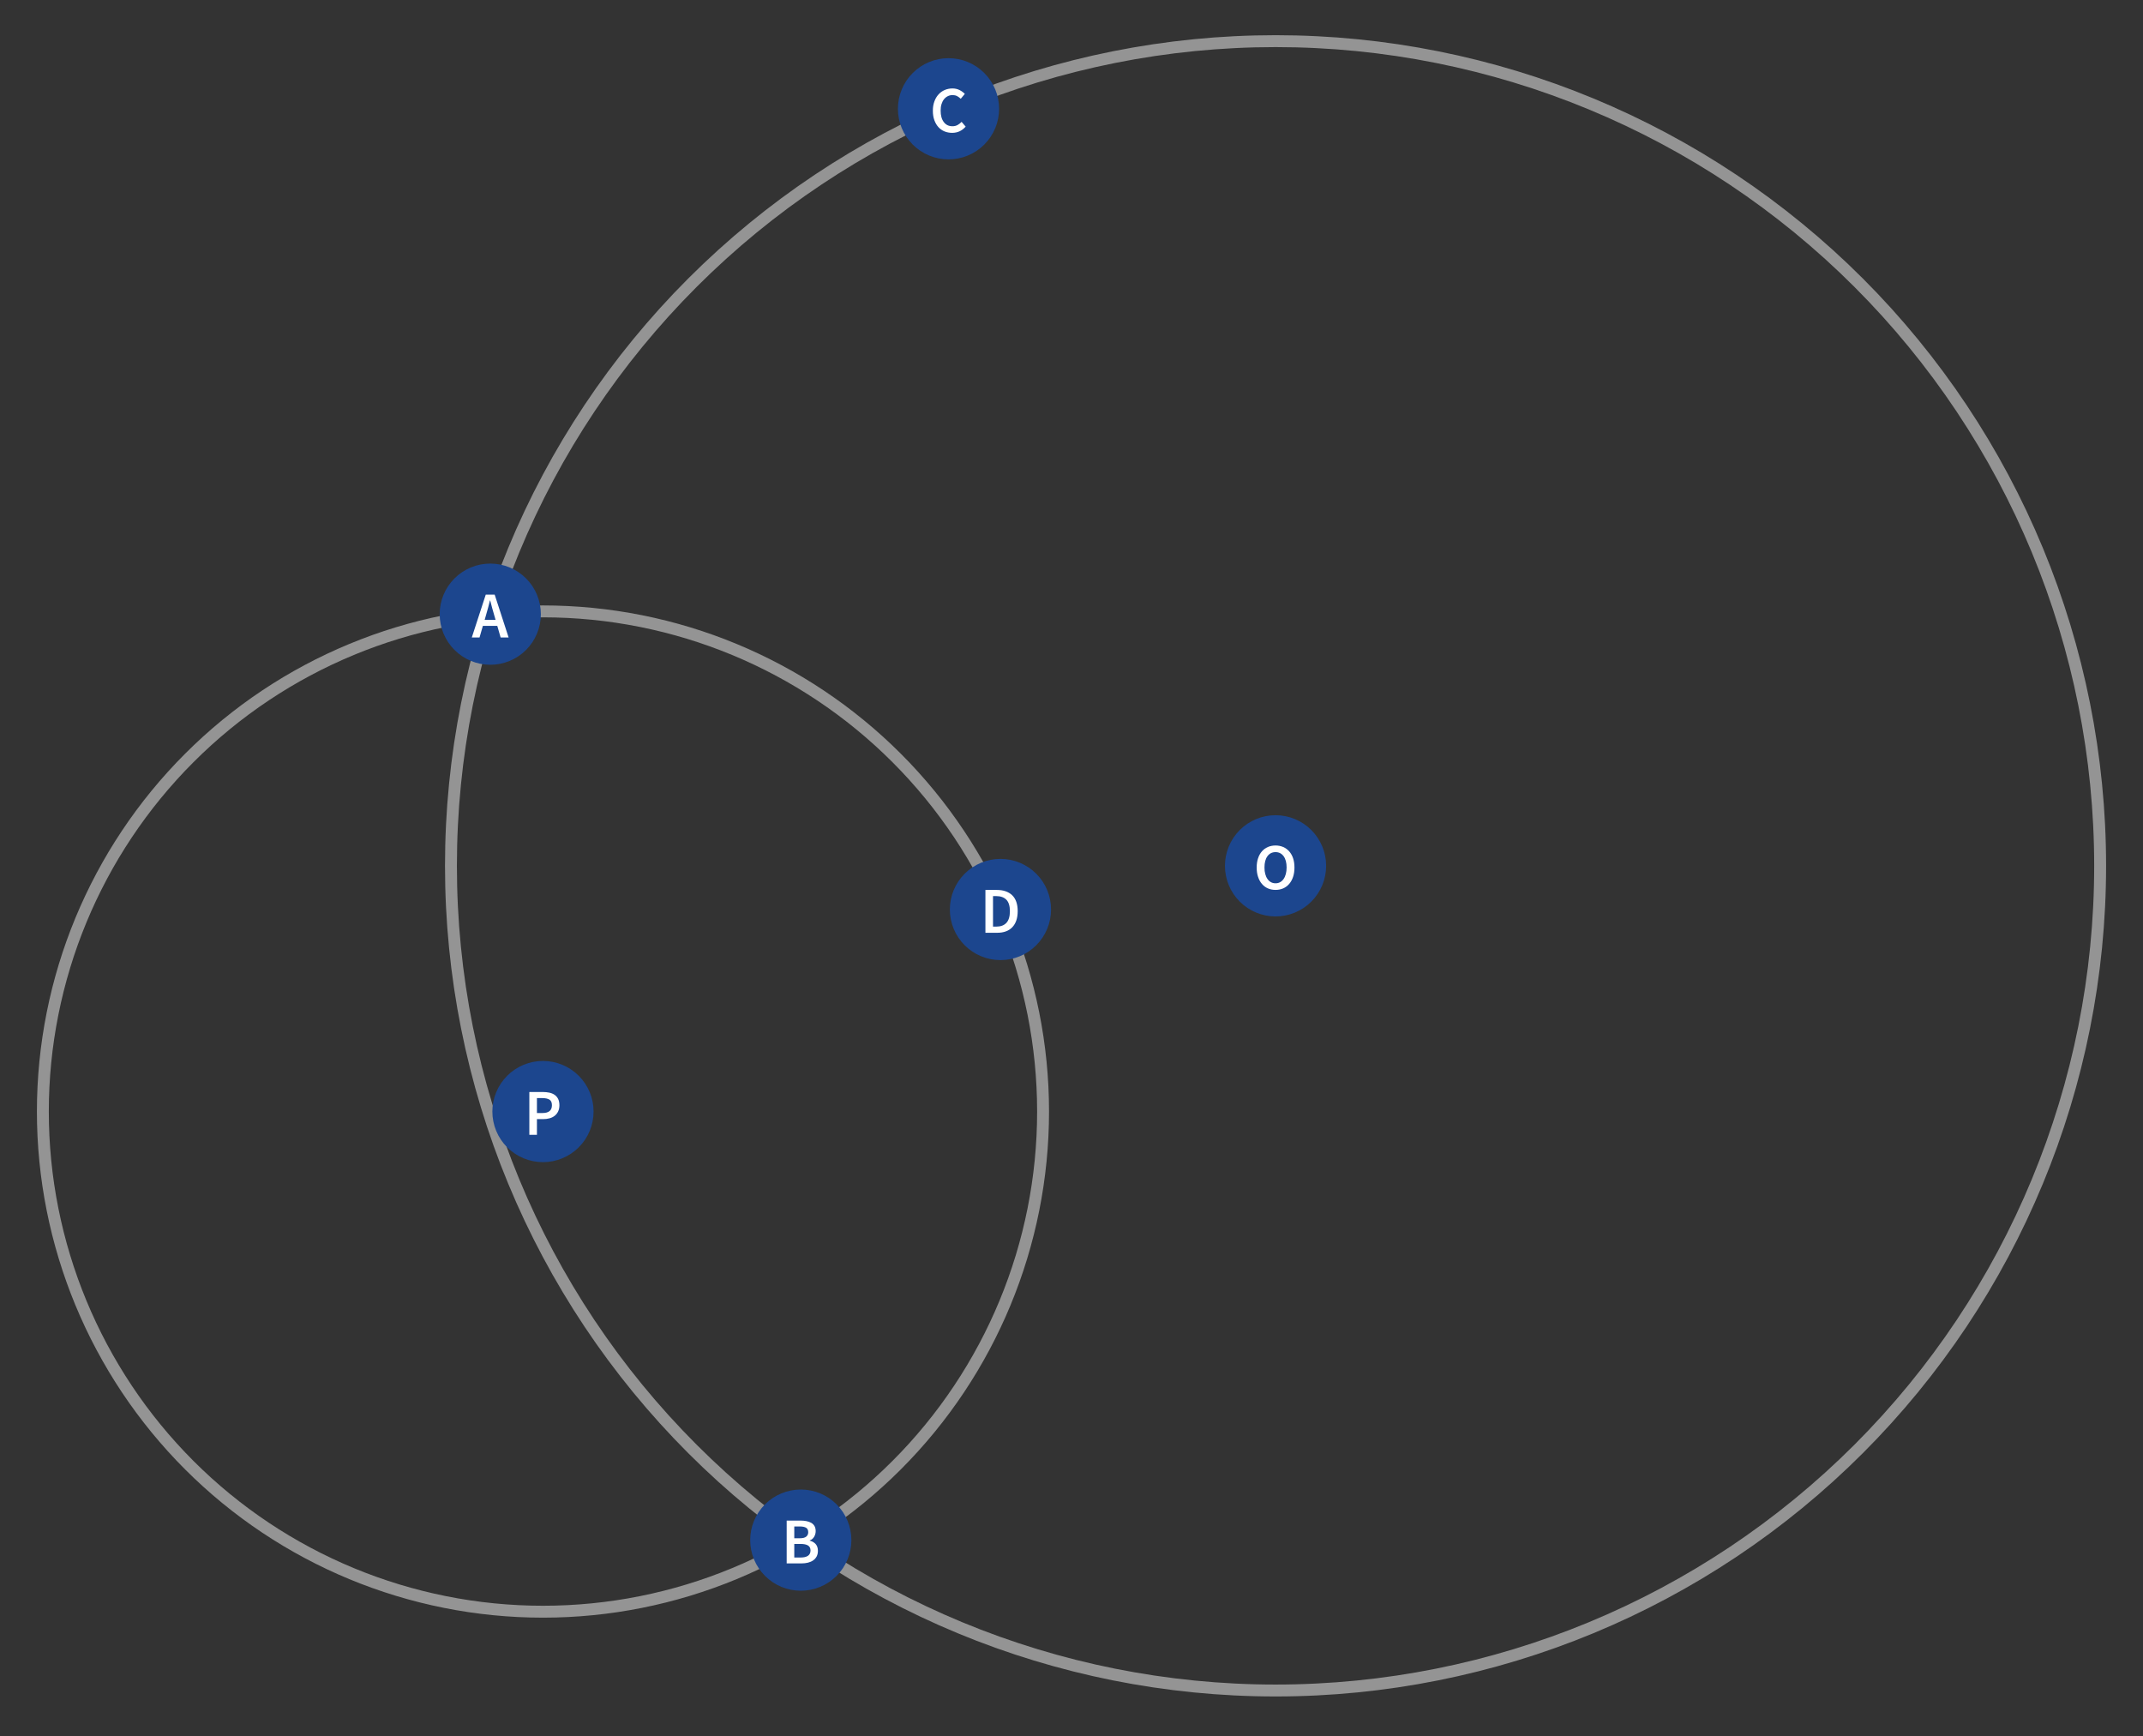 <?xml version="1.0" encoding="UTF-8"?>
<svg xmlns="http://www.w3.org/2000/svg" xmlns:xlink="http://www.w3.org/1999/xlink" width="432pt" height="350pt" viewBox="0 0 432 350" version="1.1">
<rect x="0" y="0" width="432" height="350" fill="#333333" stroke="none"/>
<defs>
<g>
<symbol overflow="visible" id="glyph0-0">
<path style="stroke:none;" d="M 1.109 0 L 1.109 -8.711 L 7.762 -8.711 L 7.762 0 Z M 3.035 -0.988 L 5.809 -0.988 L 5.07 -2.363 L 4.461 -3.684 L 4.41 -3.684 L 3.789 -2.363 Z M 4.41 -5.293 L 4.461 -5.293 L 5.07 -6.535 L 5.703 -7.707 L 3.156 -7.707 L 3.801 -6.535 Z M 2.191 -1.754 L 3.656 -4.488 L 2.191 -7.246 Z M 6.664 -1.754 L 6.664 -7.246 L 5.215 -4.488 Z M 6.664 -1.754 "/>
</symbol>
<symbol overflow="visible" id="glyph0-1">
<path style="stroke:none;" d="M 2.863 -4.594 L 2.562 -3.539 L 4.766 -3.539 L 4.461 -4.594 C 4.316 -5.051 4.184 -5.52 4.059 -6.004 C 3.93 -6.484 3.805 -6.965 3.684 -7.445 L 3.629 -7.445 C 3.504 -6.957 3.383 -6.477 3.258 -6 C 3.133 -5.52 3 -5.051 2.863 -4.594 Z M -0.027 0 L 2.785 -8.633 L 4.582 -8.633 L 7.391 0 L 5.781 0 L 5.109 -2.336 L 2.203 -2.336 L 1.531 0 Z M -0.027 0 "/>
</symbol>
<symbol overflow="visible" id="glyph0-2">
<path style="stroke:none;" d="M 1.094 0 L 1.094 -8.633 L 3.855 -8.633 C 4.301 -8.629 4.711 -8.594 5.086 -8.52 C 5.461 -8.445 5.785 -8.324 6.062 -8.164 C 6.34 -8 6.555 -7.785 6.711 -7.512 C 6.859 -7.238 6.938 -6.902 6.941 -6.508 C 6.938 -6.09 6.832 -5.707 6.625 -5.359 C 6.41 -5.004 6.117 -4.762 5.742 -4.633 L 5.742 -4.582 C 6.215 -4.473 6.605 -4.25 6.922 -3.914 C 7.23 -3.574 7.387 -3.113 7.391 -2.535 C 7.387 -2.102 7.305 -1.727 7.141 -1.41 C 6.973 -1.094 6.742 -0.832 6.449 -0.621 C 6.152 -0.41 5.801 -0.254 5.398 -0.152 C 4.992 -0.051 4.555 0 4.078 0 Z M 2.625 -5.07 L 3.723 -5.07 C 4.324 -5.066 4.762 -5.176 5.035 -5.398 C 5.301 -5.617 5.438 -5.914 5.438 -6.281 C 5.438 -6.703 5.297 -7 5.016 -7.18 C 4.734 -7.352 4.312 -7.441 3.75 -7.445 L 2.625 -7.445 Z M 2.625 -1.188 L 3.922 -1.188 C 4.551 -1.184 5.039 -1.301 5.387 -1.535 C 5.727 -1.77 5.898 -2.129 5.902 -2.613 C 5.898 -3.07 5.73 -3.402 5.398 -3.609 C 5.062 -3.816 4.57 -3.918 3.922 -3.922 L 2.625 -3.922 Z M 2.625 -1.188 "/>
</symbol>
<symbol overflow="visible" id="glyph0-3">
<path style="stroke:none;" d="M 4.539 0.16 C 3.992 0.156 3.48 0.062 3.008 -0.129 C 2.531 -0.324 2.121 -0.609 1.773 -0.988 C 1.426 -1.367 1.152 -1.836 0.949 -2.391 C 0.746 -2.945 0.645 -3.578 0.648 -4.289 C 0.645 -4.992 0.746 -5.621 0.957 -6.184 C 1.16 -6.738 1.441 -7.211 1.801 -7.602 C 2.152 -7.984 2.57 -8.281 3.055 -8.488 C 3.531 -8.688 4.047 -8.789 4.594 -8.793 C 5.137 -8.789 5.617 -8.68 6.043 -8.461 C 6.465 -8.242 6.816 -7.984 7.09 -7.695 L 6.27 -6.707 C 6.039 -6.93 5.793 -7.109 5.531 -7.25 C 5.266 -7.383 4.965 -7.453 4.633 -7.457 C 4.277 -7.453 3.953 -7.379 3.664 -7.238 C 3.367 -7.09 3.113 -6.887 2.898 -6.621 C 2.68 -6.352 2.512 -6.023 2.395 -5.637 C 2.273 -5.246 2.215 -4.809 2.219 -4.328 C 2.215 -3.34 2.426 -2.566 2.855 -2.012 C 3.277 -1.449 3.859 -1.172 4.594 -1.176 C 4.98 -1.172 5.32 -1.254 5.621 -1.418 C 5.918 -1.582 6.191 -1.793 6.441 -2.059 L 7.262 -1.094 C 6.902 -0.688 6.5 -0.379 6.051 -0.164 C 5.594 0.051 5.09 0.156 4.539 0.16 Z M 4.539 0.16 "/>
</symbol>
<symbol overflow="visible" id="glyph0-4">
<path style="stroke:none;" d="M 1.094 0 L 1.094 -8.633 L 3.406 -8.633 C 4.723 -8.629 5.754 -8.273 6.492 -7.562 C 7.23 -6.848 7.598 -5.777 7.602 -4.355 C 7.598 -3.637 7.504 -3.008 7.316 -2.465 C 7.125 -1.918 6.852 -1.465 6.5 -1.102 C 6.141 -0.734 5.711 -0.457 5.207 -0.277 C 4.699 -0.09 4.125 0 3.484 0 Z M 2.625 -1.242 L 3.301 -1.242 C 4.176 -1.242 4.852 -1.492 5.324 -2 C 5.793 -2.5 6.027 -3.285 6.031 -4.355 C 6.027 -5.41 5.789 -6.18 5.316 -6.664 C 4.84 -7.145 4.168 -7.387 3.301 -7.391 L 2.625 -7.391 Z M 2.625 -1.242 "/>
</symbol>
<symbol overflow="visible" id="glyph0-5">
<path style="stroke:none;" d="M 4.449 0.16 C 3.883 0.156 3.367 0.059 2.902 -0.148 C 2.434 -0.352 2.035 -0.652 1.703 -1.047 C 1.367 -1.438 1.109 -1.91 0.926 -2.469 C 0.738 -3.02 0.645 -3.648 0.648 -4.355 C 0.645 -5.047 0.738 -5.672 0.926 -6.223 C 1.109 -6.77 1.367 -7.23 1.703 -7.613 C 2.035 -7.988 2.434 -8.281 2.902 -8.488 C 3.367 -8.688 3.883 -8.789 4.449 -8.793 C 5.008 -8.789 5.523 -8.688 5.992 -8.488 C 6.457 -8.281 6.859 -7.988 7.199 -7.613 C 7.535 -7.23 7.797 -6.77 7.984 -6.223 C 8.168 -5.672 8.262 -5.047 8.262 -4.355 C 8.262 -3.648 8.168 -3.02 7.984 -2.469 C 7.797 -1.91 7.535 -1.438 7.199 -1.047 C 6.859 -0.652 6.457 -0.352 5.992 -0.148 C 5.523 0.059 5.008 0.156 4.449 0.16 Z M 4.449 -1.176 C 4.789 -1.172 5.098 -1.246 5.371 -1.398 C 5.641 -1.547 5.875 -1.762 6.07 -2.039 C 6.266 -2.316 6.414 -2.648 6.52 -3.043 C 6.625 -3.43 6.68 -3.867 6.68 -4.355 C 6.68 -5.32 6.477 -6.082 6.078 -6.633 C 5.672 -7.18 5.129 -7.453 4.449 -7.457 C 3.758 -7.453 3.215 -7.18 2.816 -6.633 C 2.414 -6.082 2.215 -5.32 2.219 -4.355 C 2.215 -3.867 2.266 -3.43 2.375 -3.043 C 2.477 -2.648 2.629 -2.316 2.824 -2.039 C 3.016 -1.762 3.246 -1.547 3.523 -1.398 C 3.793 -1.246 4.102 -1.172 4.449 -1.176 Z M 4.449 -1.176 "/>
</symbol>
<symbol overflow="visible" id="glyph0-6">
<path style="stroke:none;" d="M 1.094 0 L 1.094 -8.633 L 3.816 -8.633 C 4.285 -8.629 4.727 -8.586 5.141 -8.5 C 5.547 -8.41 5.902 -8.262 6.203 -8.051 C 6.5 -7.84 6.734 -7.562 6.902 -7.227 C 7.07 -6.883 7.152 -6.465 7.156 -5.965 C 7.152 -5.488 7.07 -5.074 6.902 -4.727 C 6.734 -4.371 6.504 -4.078 6.211 -3.848 C 5.914 -3.609 5.566 -3.438 5.168 -3.332 C 4.766 -3.219 4.332 -3.164 3.867 -3.168 L 2.625 -3.168 L 2.625 0 Z M 2.625 -4.395 L 3.75 -4.395 C 5.016 -4.395 5.648 -4.918 5.648 -5.965 C 5.648 -6.512 5.48 -6.887 5.152 -7.094 C 4.82 -7.301 4.336 -7.406 3.695 -7.406 L 2.625 -7.406 Z M 2.625 -4.395 "/>
</symbol>
</g>
<clipPath id="clip1">
  <path d="M 79 0 L 432 0 L 432 349.199 L 79 349.199 Z M 79 0 "/>
</clipPath>
</defs>
<g id="surface26">
<g clip-path="url(#clip1)" clip-rule="nonzero">
<path style="fill:none;stroke-width:2.4;stroke-linecap:square;stroke-linejoin:miter;stroke:rgb(57.999%,57.999%,57.999%);stroke-opacity:1;stroke-miterlimit:3.25;" d="M 423.359 174.523 C 423.359 130.438 405.848 88.156 374.672 56.98 C 343.5 25.809 301.219 8.293 257.133 8.293 C 213.047 8.293 170.766 25.809 139.59 56.98 C 108.418 88.156 90.906 130.438 90.906 174.523 C 90.906 218.609 108.418 260.891 139.59 292.062 C 170.766 323.238 213.047 340.75 257.133 340.75 C 301.219 340.75 343.5 323.238 374.672 292.062 C 405.848 260.891 423.359 218.609 423.359 174.523 Z M 423.359 174.523 "/>
</g>
<path style="fill:none;stroke-width:2.4;stroke-linecap:square;stroke-linejoin:miter;stroke:rgb(57.999%,57.999%,57.999%);stroke-opacity:1;stroke-miterlimit:3.25;" d="M 210.27 224.051 C 210.27 197.312 199.648 171.672 180.742 152.766 C 161.836 133.855 136.195 123.234 109.457 123.234 C 82.719 123.234 57.074 133.855 38.168 152.766 C 19.262 171.672 8.641 197.312 8.641 224.051 C 8.641 250.789 19.262 276.434 38.168 295.34 C 57.074 314.246 82.719 324.867 109.457 324.867 C 136.195 324.867 161.836 314.246 180.742 295.34 C 199.648 276.434 210.27 250.789 210.27 224.051 Z M 210.27 224.051 "/>
<path style=" stroke:none;fill-rule:evenodd;fill:rgb(10.98%,27.451%,55.685%);fill-opacity:1;" d="M 109.031 123.797 C 109.031 121.09 107.957 118.496 106.047 116.586 C 104.133 114.672 101.539 113.598 98.832 113.598 C 96.129 113.598 93.535 114.672 91.621 116.586 C 89.707 118.496 88.633 121.09 88.633 123.797 C 88.633 126.504 89.707 129.098 91.621 131.008 C 93.535 132.922 96.129 133.996 98.832 133.996 C 101.539 133.996 104.133 132.922 106.047 131.008 C 107.957 129.098 109.031 126.504 109.031 123.797 Z M 109.031 123.797 "/>
<g style="fill:rgb(99.998%,99.998%,99.998%);fill-opacity:1;">
  <use xlink:href="#glyph0-1" x="95.137" y="128.489"/>
</g>
<path style=" stroke:none;fill-rule:evenodd;fill:rgb(10.98%,27.451%,55.685%);fill-opacity:1;" d="M 171.629 310.438 C 171.629 307.73 170.555 305.137 168.641 303.223 C 166.73 301.312 164.137 300.238 161.43 300.238 C 158.723 300.238 156.129 301.312 154.219 303.223 C 152.305 305.137 151.23 307.73 151.23 310.438 C 151.23 313.141 152.305 315.734 154.219 317.648 C 156.129 319.562 158.723 320.637 161.43 320.637 C 164.137 320.637 166.73 319.562 168.641 317.648 C 170.555 315.734 171.629 313.141 171.629 310.438 Z M 171.629 310.438 "/>
<g style="fill:rgb(99.998%,99.998%,99.998%);fill-opacity:1;">
  <use xlink:href="#glyph0-2" x="157.49" y="315.129"/>
</g>
<path style=" stroke:none;fill-rule:evenodd;fill:rgb(10.98%,27.451%,55.685%);fill-opacity:1;" d="M 201.406 21.926 C 201.406 19.223 200.332 16.625 198.418 14.715 C 196.508 12.801 193.914 11.727 191.207 11.727 C 188.5 11.727 185.906 12.801 183.996 14.715 C 182.082 16.625 181.008 19.223 181.008 21.926 C 181.008 24.633 182.082 27.227 183.996 29.137 C 185.906 31.051 188.5 32.125 191.207 32.125 C 193.914 32.125 196.508 31.051 198.418 29.137 C 200.332 27.227 201.406 24.633 201.406 21.926 Z M 201.406 21.926 "/>
<g style="fill:rgb(99.998%,99.998%,99.998%);fill-opacity:1;">
  <use xlink:href="#glyph0-3" x="187.405" y="26.619"/>
</g>
<path style=" stroke:none;fill-rule:evenodd;fill:rgb(10.98%,27.451%,55.685%);fill-opacity:1;" d="M 211.879 183.324 C 211.879 180.617 210.805 178.023 208.891 176.109 C 206.977 174.199 204.383 173.125 201.68 173.125 C 198.973 173.125 196.379 174.199 194.465 176.109 C 192.555 178.023 191.477 180.617 191.477 183.324 C 191.477 186.027 192.555 188.621 194.465 190.535 C 196.379 192.449 198.973 193.523 201.68 193.523 C 204.383 193.523 206.977 192.449 208.891 190.535 C 210.805 188.621 211.879 186.027 211.879 183.324 Z M 211.879 183.324 "/>
<g style="fill:rgb(99.998%,99.998%,99.998%);fill-opacity:1;">
  <use xlink:href="#glyph0-4" x="197.553" y="188.016"/>
</g>
<path style=" stroke:none;fill-rule:evenodd;fill:rgb(10.98%,27.451%,55.685%);fill-opacity:1;" d="M 267.332 174.523 C 267.332 171.816 266.258 169.223 264.344 167.309 C 262.434 165.398 259.836 164.32 257.133 164.32 C 254.426 164.32 251.832 165.398 249.918 167.309 C 248.008 169.223 246.934 171.816 246.934 174.523 C 246.934 177.227 248.008 179.82 249.918 181.734 C 251.832 183.648 254.426 184.723 257.133 184.723 C 259.836 184.723 262.434 183.648 264.344 181.734 C 266.258 179.82 267.332 177.227 267.332 174.523 Z M 267.332 174.523 "/>
<g style="fill:rgb(99.998%,99.998%,99.998%);fill-opacity:1;">
  <use xlink:href="#glyph0-5" x="252.684" y="179.215"/>
</g>
<path style=" stroke:none;fill-rule:evenodd;fill:rgb(10.98%,27.451%,55.685%);fill-opacity:1;" d="M 119.656 224.051 C 119.656 221.348 118.582 218.75 116.668 216.84 C 114.754 214.926 112.16 213.852 109.457 213.852 C 106.75 213.852 104.156 214.926 102.242 216.84 C 100.332 218.75 99.254 221.348 99.254 224.051 C 99.254 226.758 100.332 229.352 102.242 231.262 C 104.156 233.176 106.75 234.25 109.457 234.25 C 112.16 234.25 114.754 233.176 116.668 231.262 C 118.582 229.352 119.656 226.758 119.656 224.051 Z M 119.656 224.051 "/>
<g style="fill:rgb(99.998%,99.998%,99.998%);fill-opacity:1;">
  <use xlink:href="#glyph0-6" x="105.614" y="228.744"/>
</g>
</g>
</svg>
